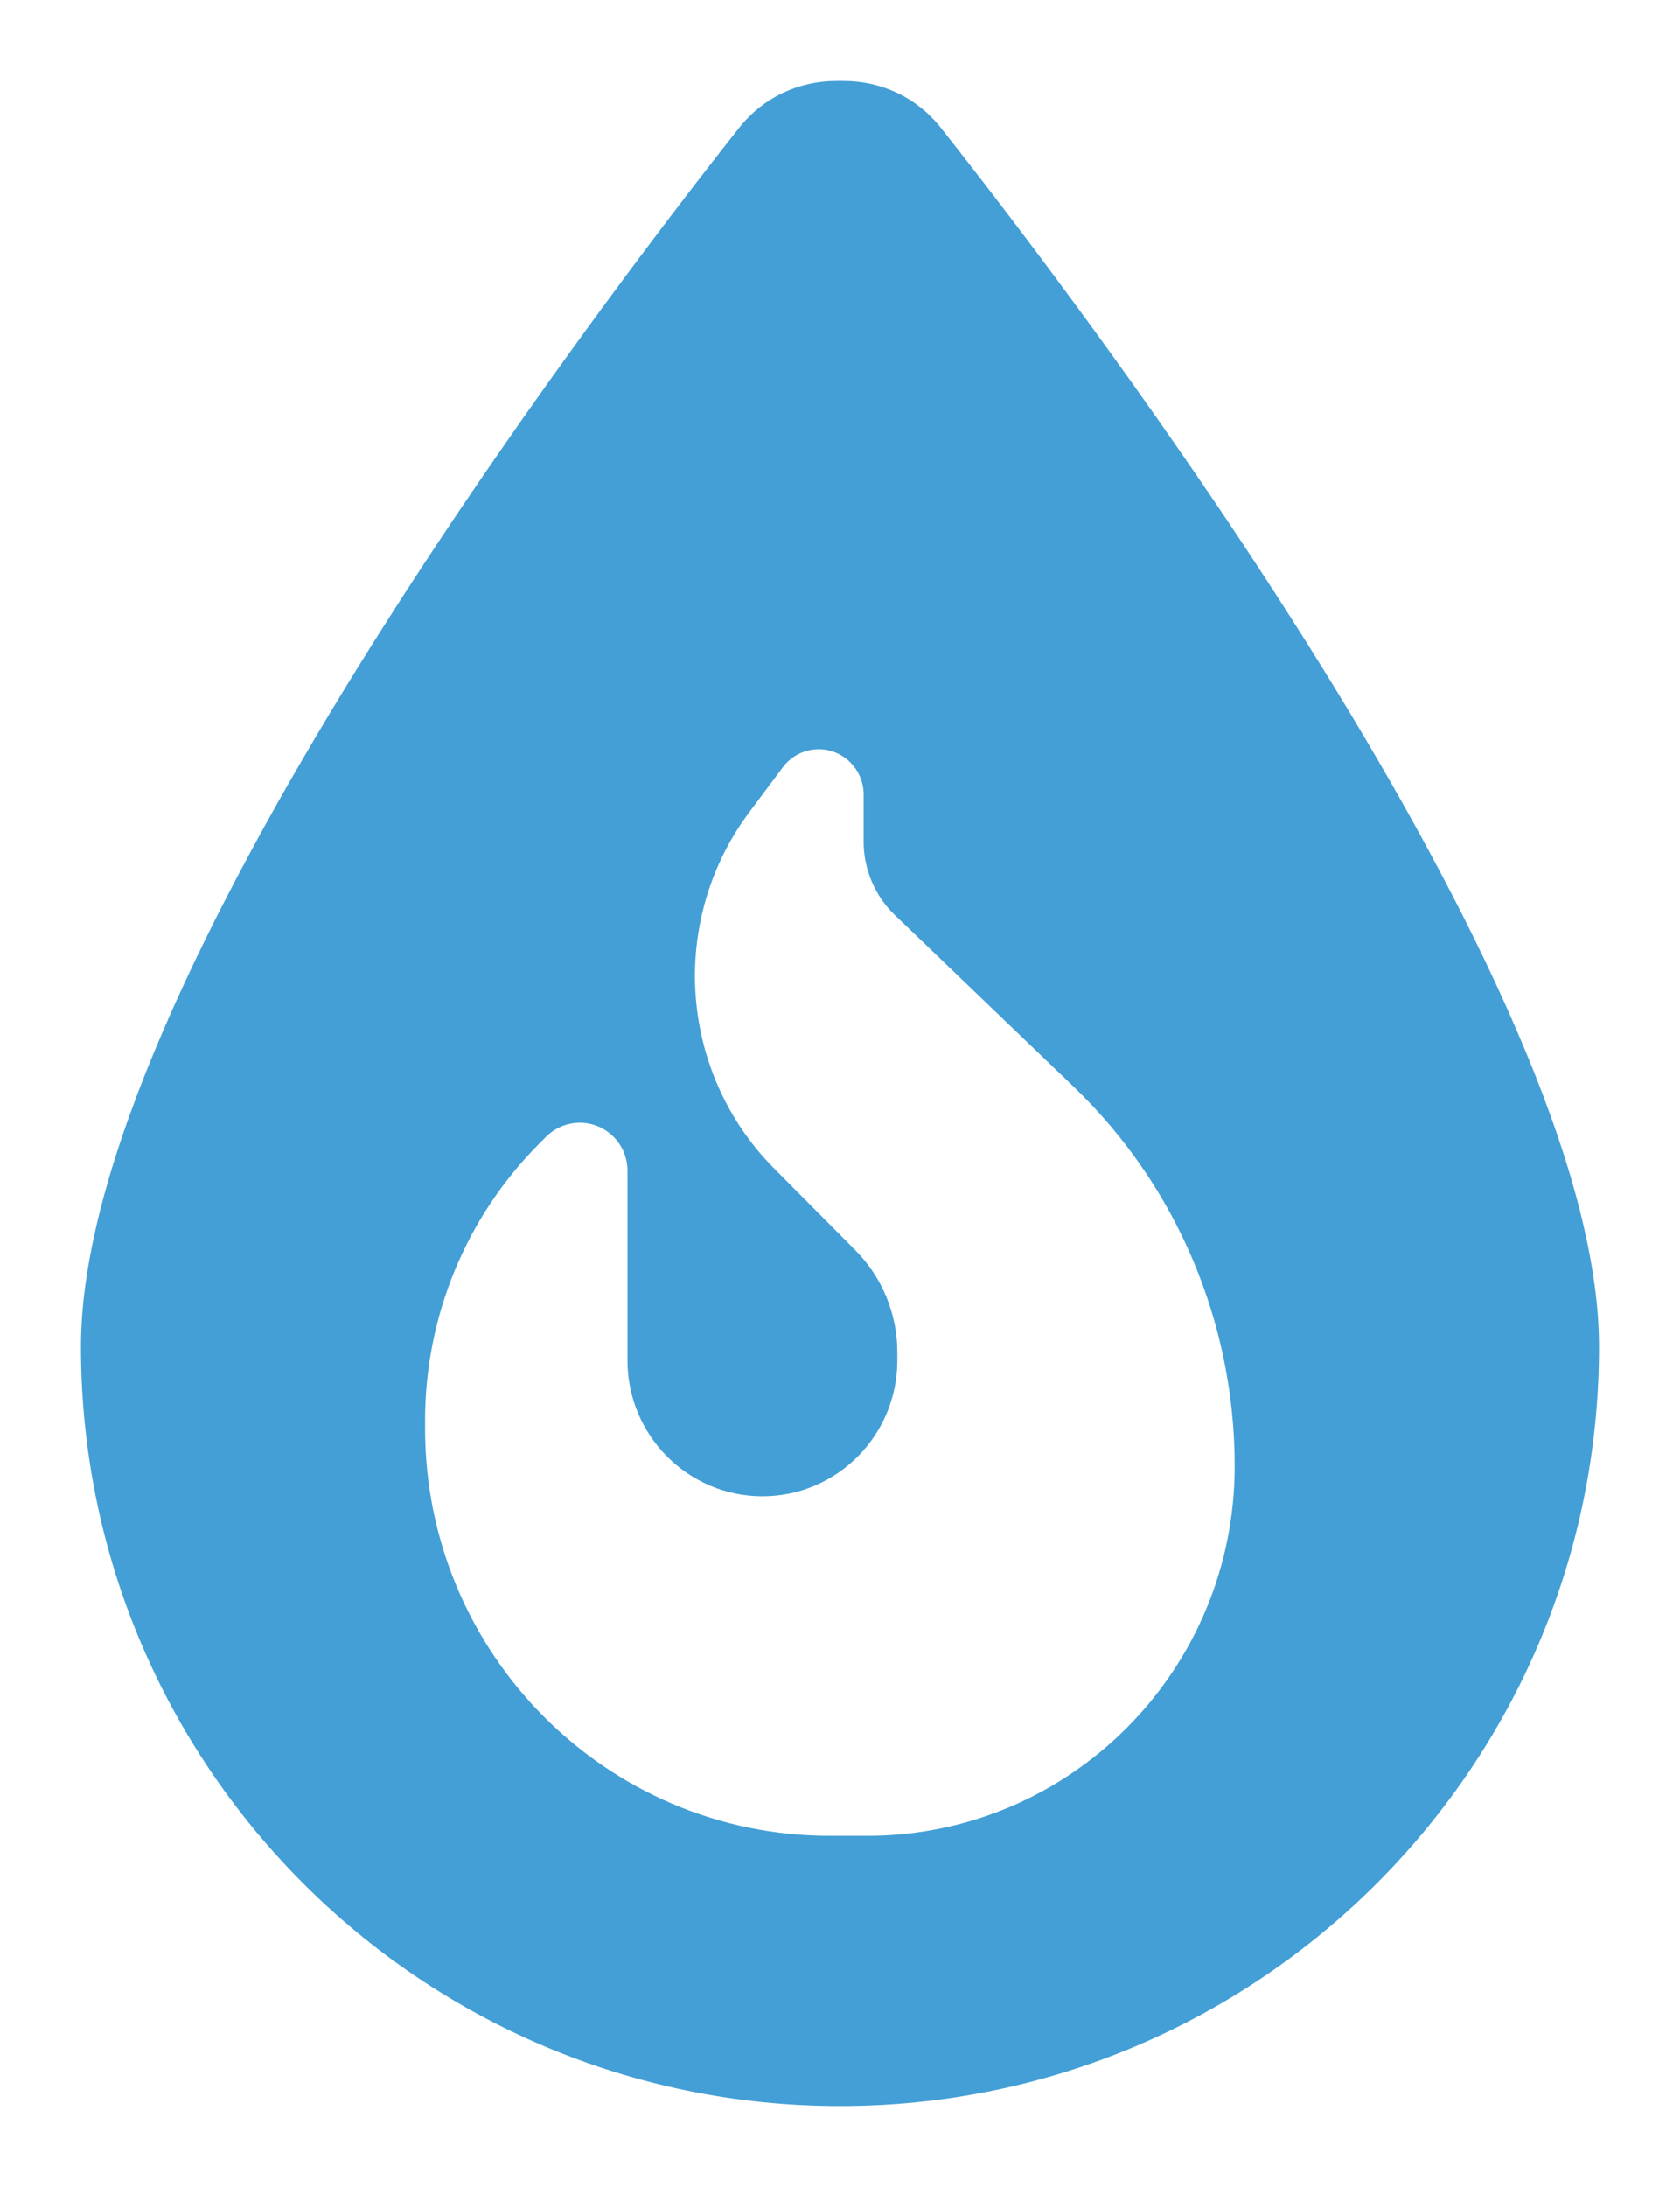 <svg class="svg-droplet-flame" width="83px" height="108px" viewBox="0 0 83 108" version="1.1" xmlns="http://www.w3.org/2000/svg" xmlns:xlink="http://www.w3.org/1999/xlink">
    <defs>
        <filter x="-9.3%" y="-5.0%" width="118.7%" height="114.0%" filterUnits="objectBoundingBox" id="droplet-flame-filter-1">
            <feOffset dx="0" dy="2" in="SourceAlpha" result="shadowOffsetOuter1"></feOffset>
            <feGaussianBlur stdDeviation="2" in="shadowOffsetOuter1" result="shadowBlurOuter1"></feGaussianBlur>
            <feColorMatrix values="0 0 0 0 0   0 0 0 0 0   0 0 0 0 0  0 0 0 0.295 0" type="matrix" in="shadowBlurOuter1" result="shadowMatrixOuter1"></feColorMatrix>
            <feMerge>
                <feMergeNode in="shadowMatrixOuter1"></feMergeNode>
                <feMergeNode in="SourceGraphic"></feMergeNode>
            </feMerge>
        </filter>
    </defs>
    <g stroke="none" stroke-width="1" fill="none" fill-rule="evenodd">
        <g transform="translate(-679, -619)" fill-rule="nonzero">
            <g transform="translate(0, -2)">
                <g transform="translate(0, 612)">
                    <g transform="translate(584.228, 11)">
                        <g filter="url(#droplet-flame-filter-1)" transform="translate(98.772, 0)">
                            <path d="M37.5,100 C16.797,100 0,83.203 0,62.5 C0,44.688 25.43,11.27 32.539,2.285 C33.711,0.82 35.449,0 37.324,0 L37.676,0 C39.551,0 41.289,0.82 42.461,2.285 C49.57,11.27 75,44.688 75,62.5 C75,83.203 58.203,100 37.5,100 Z" id="droplet-flame-shape1" fill="#439FD6"></path>
                            <g transform="translate(17, 33)" fill="#FFFFFF">
                                <path d="M16,3.134 L17.667,0.901 C18.083,0.335 18.75,0 19.448,0 C20.667,0 21.667,1.006 21.667,2.232 L21.667,4.559 C21.667,5.932 22.229,7.252 23.219,8.196 L32.042,16.663 C37.125,21.547 40,28.317 40,35.392 C40,45.484 31.875,53.659 21.844,53.659 L20,53.659 C8.958,53.659 0,44.646 0,33.537 L0,33.138 C0,28.024 2.021,23.119 5.615,19.504 L5.979,19.137 C6.417,18.697 7.021,18.445 7.646,18.445 C8.948,18.445 10,19.504 10,20.814 L10,30.183 C10,33.882 12.99,36.89 16.667,36.89 C20.344,36.89 23.333,33.882 23.333,30.183 L23.333,29.774 C23.333,27.888 22.583,26.075 21.26,24.744 L17.24,20.698 C14.74,18.183 13.333,14.756 13.333,11.193 C13.333,8.29 14.271,5.45 16,3.134 Z"></path>
                            </g>
                        </g>
                    </g>
                </g>
            </g>
        </g>
    </g>
</svg>

